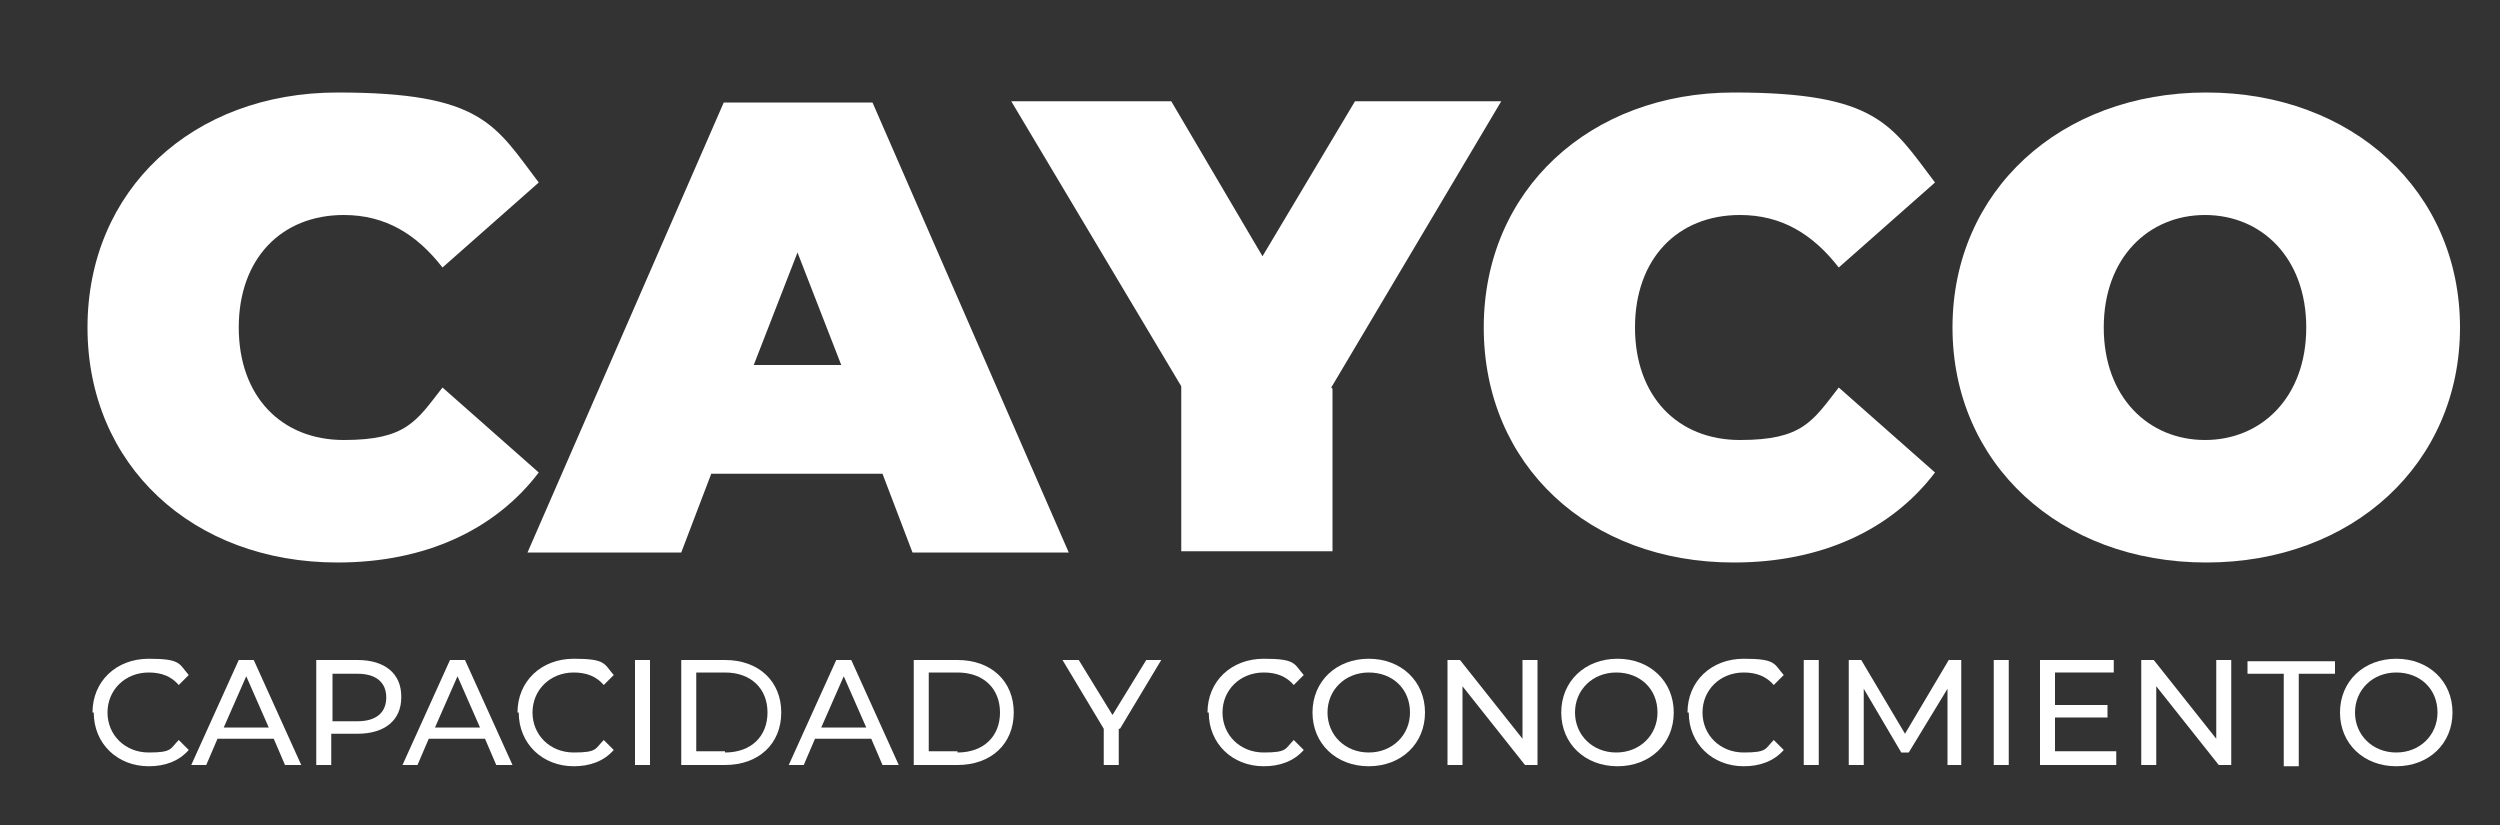 <?xml version="1.0" encoding="UTF-8"?>
<svg id="Capa_1" data-name="Capa 1" xmlns="http://www.w3.org/2000/svg" version="1.1" viewBox="0 0 200 66">
  <rect x="0" y="0" width="200" height="66" fill="#333333" stroke="none"/>
  <defs>
    <style>
      .cls-1 {
        fill: #fff;
        stroke-width: 0px;
      }
    </style>
  </defs>
  <g>
    <path class="cls-1" d="M7,26.2C7,15.2,15.4,7.4,27,7.4s12.6,2.6,16.1,7.2l-7.7,6.8c-2.1-2.7-4.6-4.2-7.9-4.2-5,0-8.4,3.5-8.4,9s3.4,9,8.4,9,5.8-1.5,7.9-4.2l7.7,6.8c-3.5,4.6-9.1,7.2-16.1,7.2-11.6,0-20-7.8-20-18.8Z"/>
    <path class="cls-1" d="M70.6,37.9h-13.7l-2.4,6.3h-12.3l15.7-36h11.9l15.7,36h-12.5l-2.4-6.3ZM67.3,29.2l-3.5-9-3.5,9h7Z"/>
    <path class="cls-1" d="M106.6,31.1v13h-12.1v-13.2l-13.6-22.8h12.8l7.3,12.4,7.4-12.4h11.7l-13.6,22.9Z"/>
    <path class="cls-1" d="M118.7,26.2c0-11,8.5-18.8,20-18.8s12.6,2.6,16.1,7.2l-7.7,6.8c-2.1-2.7-4.6-4.2-7.9-4.2-5,0-8.4,3.5-8.4,9s3.4,9,8.4,9,5.8-1.5,7.9-4.2l7.7,6.8c-3.5,4.6-9.1,7.2-16.1,7.2-11.6,0-20-7.8-20-18.8Z"/>
    <path class="cls-1" d="M156.2,26.2c0-10.9,8.6-18.8,20.3-18.8s20.3,7.9,20.3,18.8-8.6,18.8-20.3,18.8-20.3-7.9-20.3-18.8ZM184.5,26.2c0-5.6-3.6-9-8.1-9s-8.1,3.4-8.1,9,3.6,9,8.1,9,8.1-3.4,8.1-9Z"/>
  </g>
  <g>
    <path class="cls-1" d="M7.4,57c0-2.5,1.9-4.3,4.5-4.3s2.4.4,3.2,1.3l-.8.8c-.6-.7-1.4-1-2.4-1-1.9,0-3.3,1.4-3.3,3.2s1.4,3.2,3.3,3.2,1.7-.3,2.4-1l.8.8c-.8.9-1.9,1.3-3.2,1.3-2.5,0-4.4-1.8-4.4-4.3Z"/>
    <path class="cls-1" d="M21.9,59.1h-4.5l-.9,2.1h-1.2l3.8-8.4h1.2l3.8,8.4h-1.3l-.9-2.1ZM21.5,58.2l-1.8-4.1-1.8,4.1h3.6Z"/>
    <path class="cls-1" d="M32.1,55.8c0,1.8-1.3,2.9-3.5,2.9h-2.1v2.5h-1.2v-8.4h3.3c2.2,0,3.5,1.1,3.5,2.9ZM30.9,55.8c0-1.2-.8-1.9-2.3-1.9h-2v3.8h2c1.5,0,2.3-.7,2.3-1.9Z"/>
    <path class="cls-1" d="M38.8,59.1h-4.5l-.9,2.1h-1.2l3.8-8.4h1.2l3.8,8.4h-1.3l-.9-2.1ZM38.4,58.2l-1.8-4.1-1.8,4.1h3.6Z"/>
    <path class="cls-1" d="M41.4,57c0-2.5,1.9-4.3,4.5-4.3s2.4.4,3.2,1.3l-.8.8c-.6-.7-1.4-1-2.4-1-1.9,0-3.3,1.4-3.3,3.2s1.4,3.2,3.3,3.2,1.7-.3,2.4-1l.8.8c-.8.9-1.9,1.3-3.2,1.3-2.5,0-4.4-1.8-4.4-4.3Z"/>
    <path class="cls-1" d="M50.8,52.8h1.2v8.4h-1.2v-8.4Z"/>
    <path class="cls-1" d="M54.5,52.8h3.5c2.7,0,4.5,1.7,4.5,4.2s-1.8,4.2-4.5,4.2h-3.5v-8.4ZM58,60.2c2.1,0,3.4-1.3,3.4-3.2s-1.3-3.2-3.4-3.2h-2.3v6.3h2.3Z"/>
    <path class="cls-1" d="M69.7,59.1h-4.5l-.9,2.1h-1.2l3.8-8.4h1.2l3.8,8.4h-1.3l-.9-2.1ZM69.3,58.2l-1.8-4.1-1.8,4.1h3.6Z"/>
    <path class="cls-1" d="M73.1,52.8h3.5c2.7,0,4.5,1.7,4.5,4.2s-1.8,4.2-4.5,4.2h-3.5v-8.4ZM76.6,60.2c2.1,0,3.4-1.3,3.4-3.2s-1.3-3.2-3.4-3.2h-2.3v6.3h2.3Z"/>
    <path class="cls-1" d="M89.5,58.3v2.9h-1.2v-2.9l-3.3-5.5h1.3l2.7,4.4,2.7-4.4h1.2l-3.3,5.5Z"/>
    <path class="cls-1" d="M96.6,57c0-2.5,1.9-4.3,4.5-4.3s2.4.4,3.2,1.3l-.8.8c-.6-.7-1.4-1-2.4-1-1.9,0-3.3,1.4-3.3,3.2s1.4,3.2,3.3,3.2,1.7-.3,2.4-1l.8.8c-.8.9-1.9,1.3-3.2,1.3-2.5,0-4.4-1.8-4.4-4.3Z"/>
    <path class="cls-1" d="M105,57c0-2.5,1.9-4.3,4.5-4.3s4.5,1.8,4.5,4.3-1.9,4.3-4.5,4.3-4.5-1.8-4.5-4.3ZM112.8,57c0-1.9-1.4-3.2-3.3-3.2s-3.3,1.4-3.3,3.2,1.4,3.2,3.3,3.2,3.3-1.4,3.3-3.2Z"/>
    <path class="cls-1" d="M123,52.8v8.4h-1l-5-6.3v6.3h-1.2v-8.4h1l5,6.3v-6.3h1.2Z"/>
    <path class="cls-1" d="M124.9,57c0-2.5,1.9-4.3,4.5-4.3s4.5,1.8,4.5,4.3-1.9,4.3-4.5,4.3-4.5-1.8-4.5-4.3ZM132.6,57c0-1.9-1.4-3.2-3.3-3.2s-3.3,1.4-3.3,3.2,1.4,3.2,3.3,3.2,3.3-1.4,3.3-3.2Z"/>
    <path class="cls-1" d="M135,57c0-2.5,1.9-4.3,4.5-4.3s2.4.4,3.2,1.3l-.8.8c-.6-.7-1.4-1-2.4-1-1.9,0-3.3,1.4-3.3,3.2s1.4,3.2,3.3,3.2,1.7-.3,2.4-1l.8.8c-.8.9-1.9,1.3-3.2,1.3-2.5,0-4.4-1.8-4.4-4.3Z"/>
    <path class="cls-1" d="M144.3,52.8h1.2v8.4h-1.2v-8.4Z"/>
    <path class="cls-1" d="M155.8,61.2v-6.1s-3.1,5.1-3.1,5.1h-.6l-3-5.1v6.1h-1.2v-8.4h1l3.5,5.9,3.5-5.9h1v8.4s-1.1,0-1.1,0Z"/>
    <path class="cls-1" d="M159.5,52.8h1.2v8.4h-1.2v-8.4Z"/>
    <path class="cls-1" d="M169.3,60.2v1h-6.1v-8.4h5.9v1h-4.7v2.6h4.2v1h-4.2v2.7h4.9Z"/>
    <path class="cls-1" d="M178.5,52.8v8.4h-1l-5-6.3v6.3h-1.2v-8.4h1l5,6.3v-6.3h1.2Z"/>
    <path class="cls-1" d="M182.7,53.9h-2.9v-1h7v1h-2.9v7.4h-1.2v-7.4Z"/>
    <path class="cls-1" d="M187.2,57c0-2.5,1.9-4.3,4.5-4.3s4.5,1.8,4.5,4.3-1.9,4.3-4.5,4.3-4.5-1.8-4.5-4.3ZM195,57c0-1.9-1.4-3.2-3.3-3.2s-3.3,1.4-3.3,3.2,1.4,3.2,3.3,3.2,3.3-1.4,3.3-3.2Z"/>
  </g>
</svg>